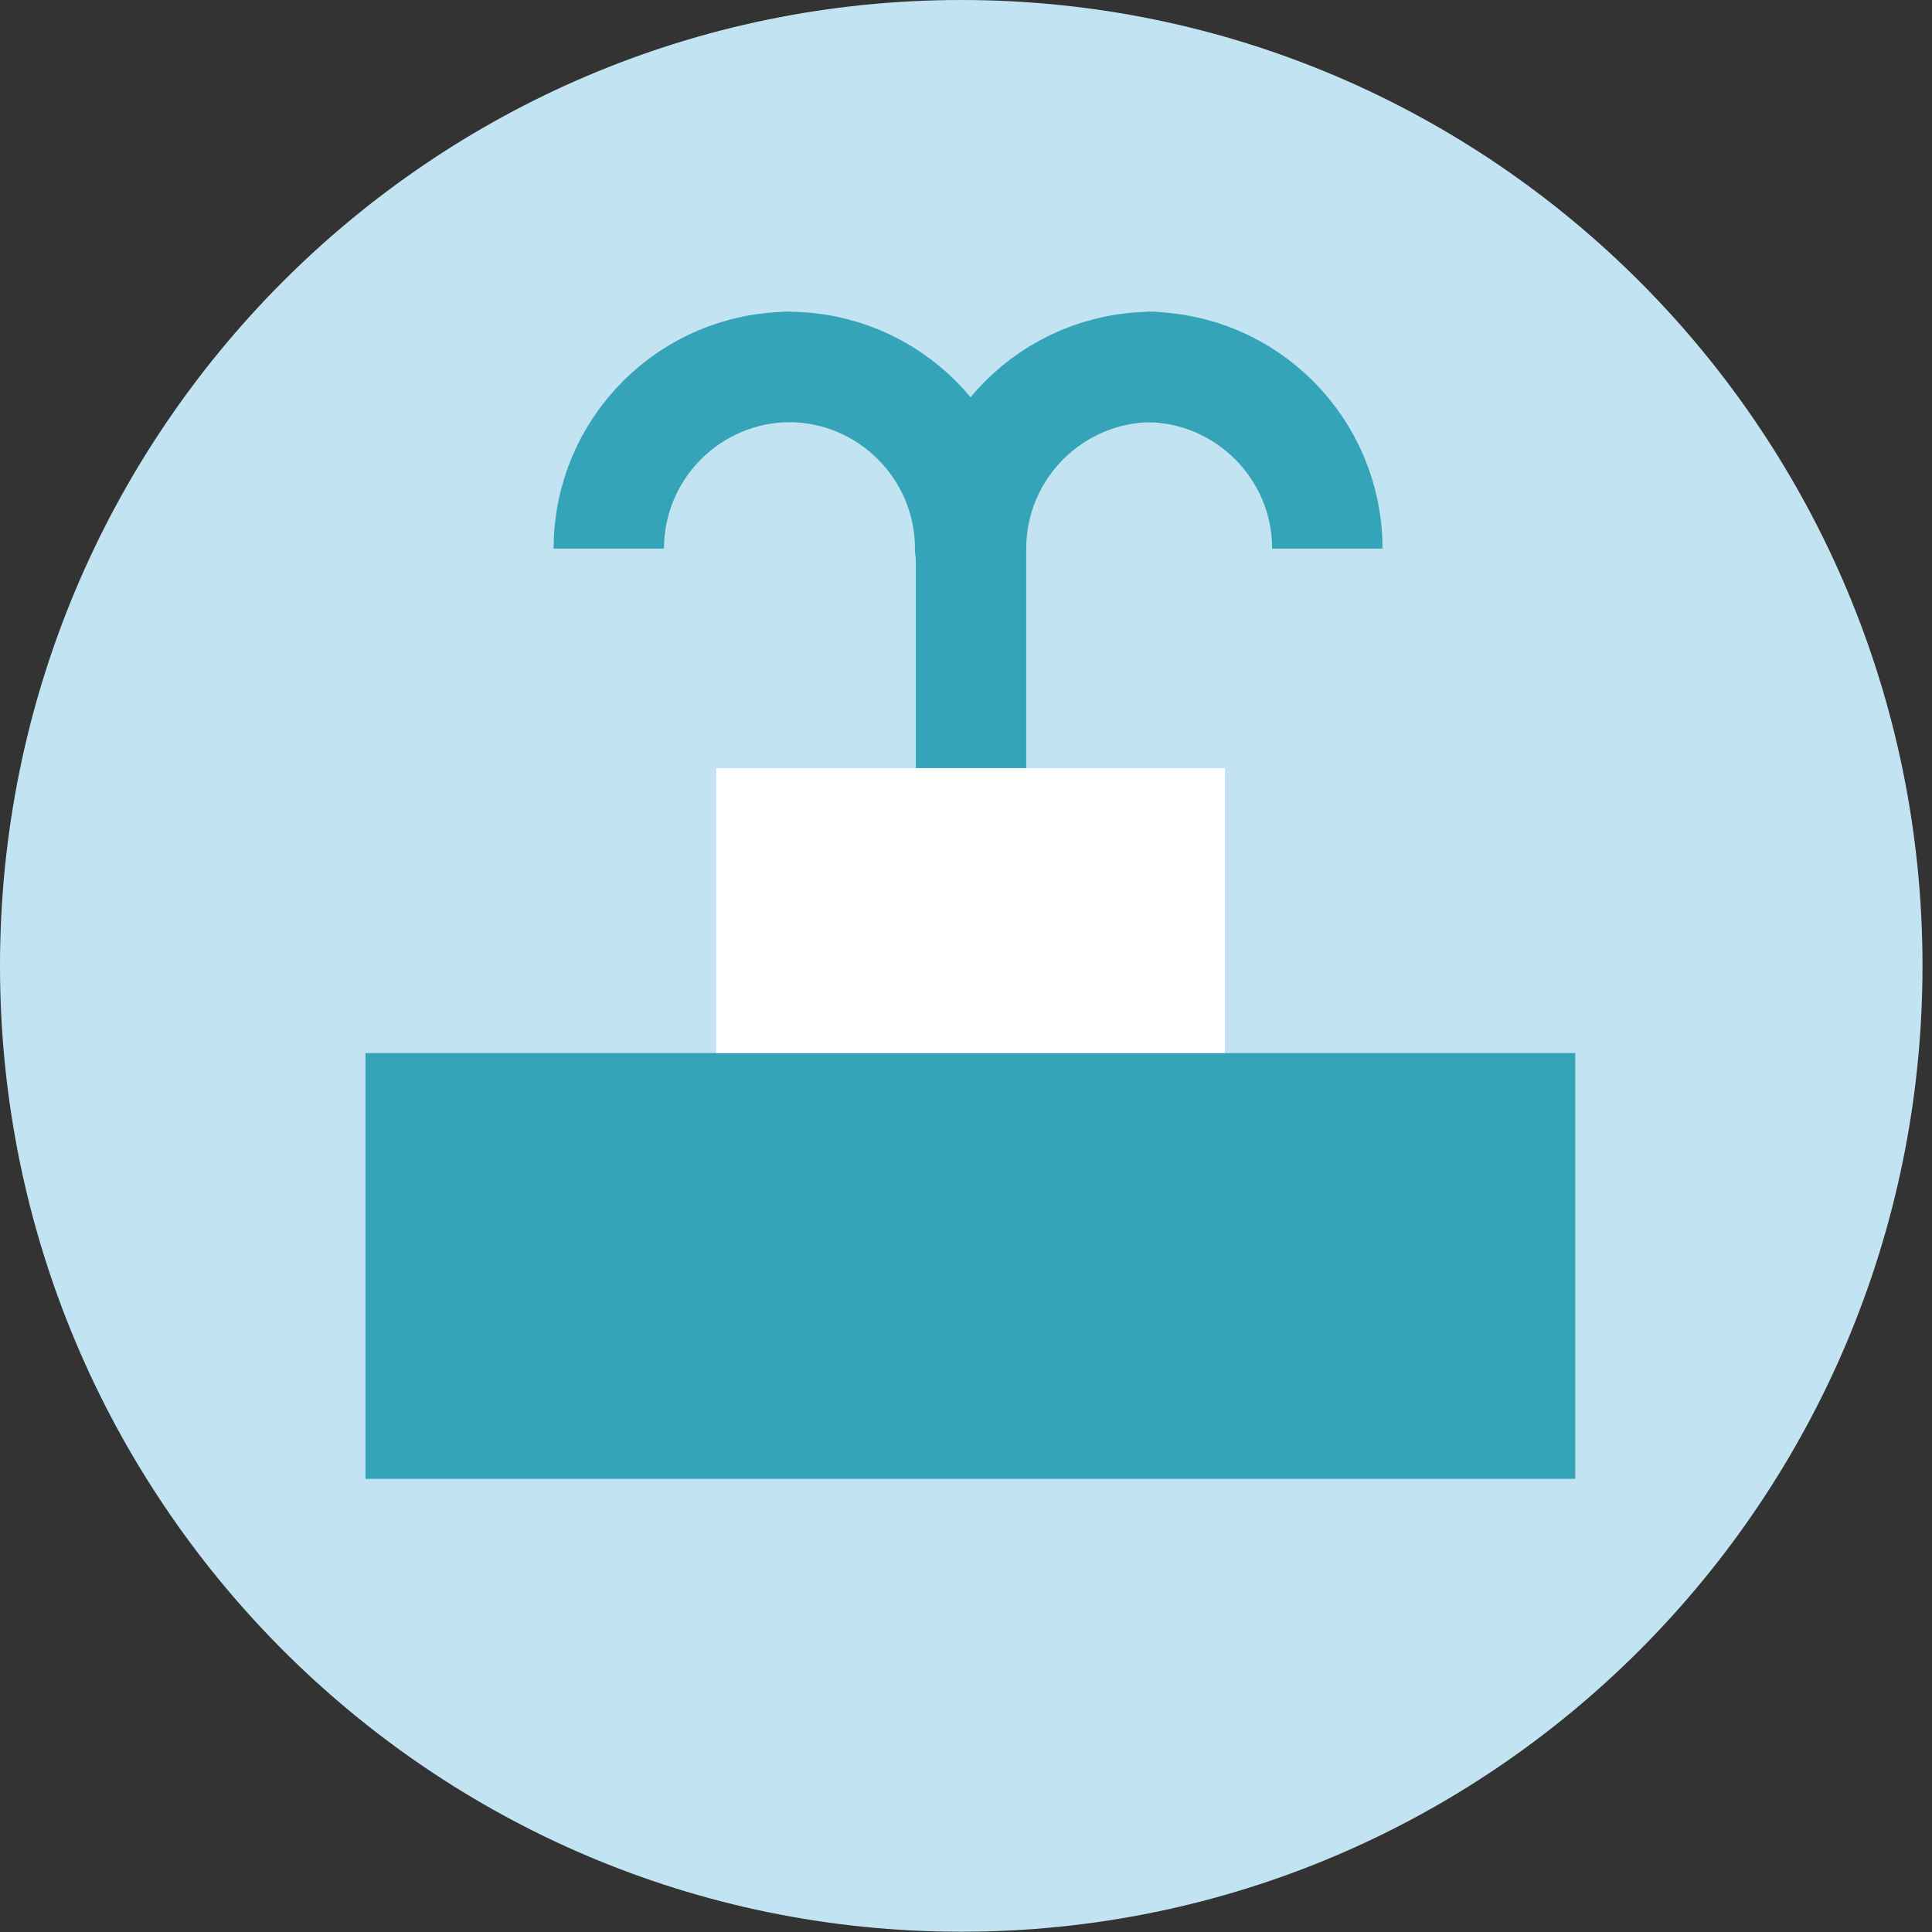 <svg width="35" height="35" viewBox="0 0 35 35" fill="none" xmlns="http://www.w3.org/2000/svg">
<rect x="0" y="0" width="35" height="35" fill="#333333" stroke="none"/>
<g clip-path="url(#clip0_907_4907)">
<path d="M17.414 34.995C27.032 34.995 34.828 27.161 34.828 17.497C34.828 7.834 27.032 0 17.414 0C7.797 0 0 7.834 0 17.497C0 27.161 7.797 34.995 17.414 34.995Z" fill="#C2E4F2"/>
<path d="M17.424 26.422C17.419 26.491 17.419 26.545 17.414 26.59V24.318C17.419 24.392 17.424 24.461 17.424 24.53C17.463 25.404 17.443 26.071 17.424 26.422Z" fill="#8ED2E9"/>
<path d="M28.537 19.077H6.621V26.791H28.537V19.077Z" fill="#35A3B8"/>
<path d="M14.285 6.648C16.1 6.648 17.575 8.123 17.575 9.938" stroke="#35A3B8" stroke-width="2" stroke-miterlimit="10" stroke-linecap="round" stroke-linejoin="round"/>
<path d="M20.881 6.648C19.066 6.648 17.591 8.123 17.591 9.938V14.304" stroke="#35A3B8" stroke-width="2" stroke-miterlimit="10" stroke-linecap="round" stroke-linejoin="round"/>
<path d="M22.19 13.915H12.976V19.077H22.19V13.915Z" fill="white"/>
<path d="M20.756 6.648C22.571 6.648 24.046 8.123 24.046 9.938" stroke="#35A3B8" stroke-width="2" stroke-miterlimit="10"/>
<path d="M14.318 6.648C12.504 6.648 11.029 8.123 11.029 9.938" stroke="#35A3B8" stroke-width="2" stroke-miterlimit="10"/>
</g>
<defs>
<clipPath id="clip0_907_4907">
<rect width="35" height="35" fill="white"/>
</clipPath>
</defs>
</svg>
